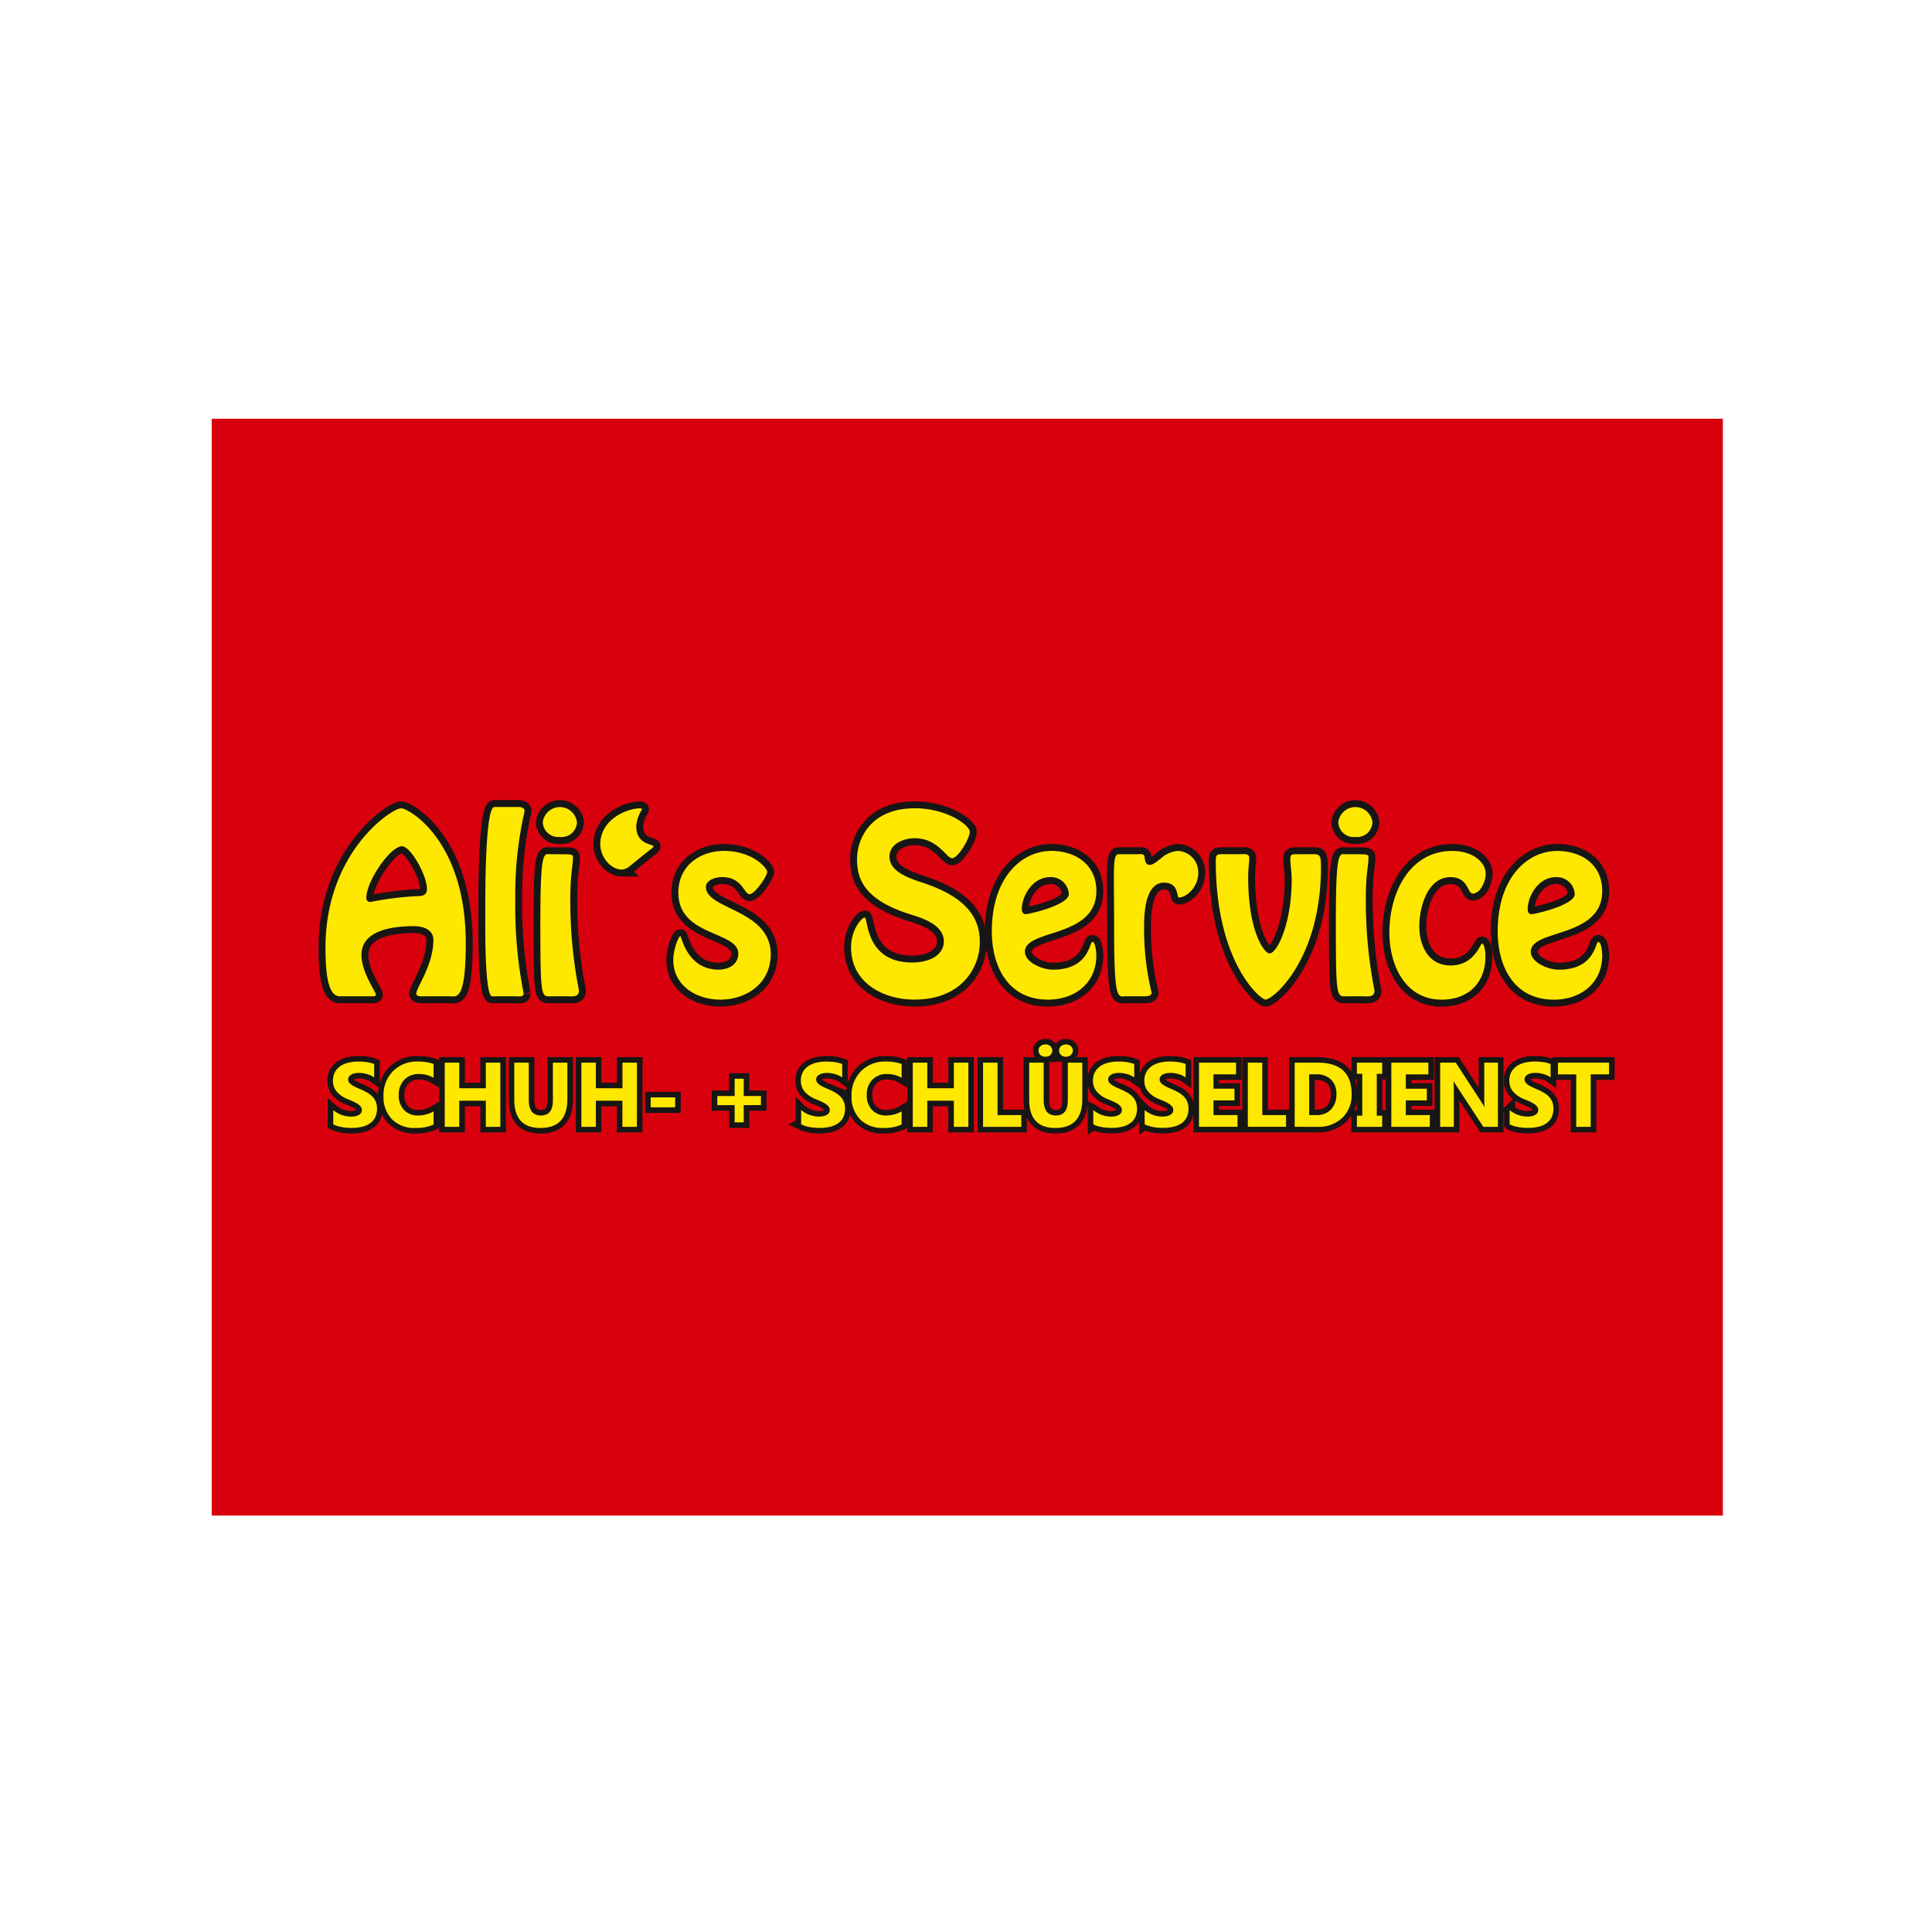 <?xml version="1.0" encoding="UTF-8"?>
<svg xmlns="http://www.w3.org/2000/svg" xmlns:xlink="http://www.w3.org/1999/xlink" width="292" height="292" viewBox="0 0 292 292">
  <rect x="0" y="0" width="292" height="292" fill="#333333" stroke="none"/>
  <defs>
    <clipPath id="clip-path">
      <rect id="Rechteck_888" data-name="Rechteck 888" width="228.393" height="165.769" fill="none"></rect>
    </clipPath>
    <clipPath id="clip-Logo-Alis-Service">
      <rect width="292" height="292"></rect>
    </clipPath>
  </defs>
  <g id="Logo-Alis-Service" clip-path="url(#clip-Logo-Alis-Service)">
    <rect width="292" height="292" fill="#fff"></rect>
    <g id="Gruppe_119" data-name="Gruppe 119" transform="translate(32 63.288)">
      <rect id="Rechteck_887" data-name="Rechteck 887" width="228.393" height="165.769" fill="#d9000d"></rect>
      <g id="Gruppe_118" data-name="Gruppe 118">
        <g id="Gruppe_117" data-name="Gruppe 117" clip-path="url(#clip-path)">
          <path id="Pfad_10988" data-name="Pfad 10988" d="M20.864,119.53v-2.162a4.2,4.2,0,0,0,2.677.984,3.186,3.186,0,0,0,.723-.074,1.631,1.631,0,0,0,.513-.209.893.893,0,0,0,.309-.309.783.783,0,0,0,.1-.391.829.829,0,0,0-.162-.506,1.72,1.72,0,0,0-.445-.413,4.287,4.287,0,0,0-.668-.365c-.256-.118-.536-.238-.833-.36a4.262,4.262,0,0,1-1.7-1.156,2.53,2.53,0,0,1-.559-1.651,2.623,2.623,0,0,1,.3-1.3,2.594,2.594,0,0,1,.829-.9,3.709,3.709,0,0,1,1.215-.518,6.243,6.243,0,0,1,1.462-.166,8.692,8.692,0,0,1,1.344.092,5.229,5.229,0,0,1,1.082.283v2.023a3.166,3.166,0,0,0-.532-.3,3.851,3.851,0,0,0-.593-.215,4.069,4.069,0,0,0-.606-.125,4.272,4.272,0,0,0-.573-.041,2.921,2.921,0,0,0-.677.071,1.708,1.708,0,0,0-.515.2.988.988,0,0,0-.326.307.736.736,0,0,0-.115.4.772.772,0,0,0,.129.437,1.518,1.518,0,0,0,.364.364,3.962,3.962,0,0,0,.577.337c.227.111.481.224.765.342a8.572,8.572,0,0,1,1.049.518,3.769,3.769,0,0,1,.8.619,2.452,2.452,0,0,1,.508.79,3.149,3.149,0,0,1-.131,2.395,2.477,2.477,0,0,1-.839.892,3.588,3.588,0,0,1-1.229.492,7.1,7.1,0,0,1-1.48.148,8.2,8.2,0,0,1-1.52-.136A4.592,4.592,0,0,1,20.864,119.53Zm15.169.028a6.426,6.426,0,0,1-2.774.512,4.677,4.677,0,0,1-3.514-1.311,4.807,4.807,0,0,1-1.28-3.5,5.127,5.127,0,0,1,1.439-3.774,5.028,5.028,0,0,1,3.733-1.449,6.95,6.95,0,0,1,2.4.361V112.5a4.246,4.246,0,0,0-2.22-.582,2.949,2.949,0,0,0-2.208.859,3.19,3.19,0,0,0-.839,2.326,3.121,3.121,0,0,0,.792,2.243,2.8,2.8,0,0,0,2.133.836,4.551,4.551,0,0,0,2.342-.624Zm10.09.346h-2.19v-3.95h-4.02v3.95h-2.19v-9.7h2.19v3.867h4.02V110.2h2.19Zm10.133-4.2q0,4.369-4.072,4.37-3.953,0-3.952-4.269v-5.6h2.19v5.629q0,2.353,1.839,2.354,1.8,0,1.806-2.273V110.2h2.19Zm10.508,4.2h-2.19v-3.95H60.556v3.95h-2.19v-9.7h2.19v3.867h4.019V110.2h2.19Zm5.783-2.952h-3.7v-1.5h3.7Zm12.961-.333H82.9v2.606H81.53V116.62H78.91v-1.372H81.53v-2.619H82.9v2.619h2.606Zm6.082,2.911v-2.162a4.206,4.206,0,0,0,2.677.984,3.18,3.18,0,0,0,.723-.074,1.631,1.631,0,0,0,.513-.209.9.9,0,0,0,.31-.309.791.791,0,0,0,.1-.391.829.829,0,0,0-.162-.506,1.72,1.72,0,0,0-.445-.413,4.287,4.287,0,0,0-.668-.365c-.256-.118-.536-.238-.833-.36a4.262,4.262,0,0,1-1.7-1.156,2.53,2.53,0,0,1-.559-1.651,2.623,2.623,0,0,1,.3-1.3,2.594,2.594,0,0,1,.829-.9A3.725,3.725,0,0,1,93.9,110.2a6.243,6.243,0,0,1,1.462-.166,8.712,8.712,0,0,1,1.345.092,5.22,5.22,0,0,1,1.081.283v2.023a3.166,3.166,0,0,0-.532-.3,3.851,3.851,0,0,0-.593-.215,4.069,4.069,0,0,0-.606-.125,4.273,4.273,0,0,0-.573-.041,2.921,2.921,0,0,0-.677.071,1.709,1.709,0,0,0-.515.2,1,1,0,0,0-.326.307.736.736,0,0,0-.115.4.778.778,0,0,0,.129.437,1.518,1.518,0,0,0,.364.364,3.928,3.928,0,0,0,.578.337c.226.111.48.224.764.342a8.572,8.572,0,0,1,1.049.518,3.769,3.769,0,0,1,.8.619,2.454,2.454,0,0,1,.509.79,3.156,3.156,0,0,1-.132,2.395,2.477,2.477,0,0,1-.839.892,3.588,3.588,0,0,1-1.229.492,7.1,7.1,0,0,1-1.48.148,8.2,8.2,0,0,1-1.52-.136A4.592,4.592,0,0,1,91.589,119.53Zm15.169.028a6.423,6.423,0,0,1-2.774.512,4.679,4.679,0,0,1-3.514-1.311,4.807,4.807,0,0,1-1.28-3.5,5.127,5.127,0,0,1,1.439-3.774,5.028,5.028,0,0,1,3.733-1.449,6.943,6.943,0,0,1,2.4.361V112.5a4.244,4.244,0,0,0-2.22-.582,2.95,2.95,0,0,0-2.208.859,3.19,3.19,0,0,0-.839,2.326,3.121,3.121,0,0,0,.792,2.243,2.8,2.8,0,0,0,2.133.836,4.551,4.551,0,0,0,2.342-.624Zm10.09.346h-2.19v-3.95h-4.02v3.95h-2.19v-9.7h2.19v3.867h4.02V110.2h2.19Zm8,0h-5.78v-9.7h2.19v7.928h3.59Zm9.219-4.2q0,4.369-4.072,4.37-3.954,0-3.953-4.269v-5.6h2.191v5.629q0,2.353,1.839,2.354,1.8,0,1.806-2.273V110.2h2.19Zm-2.47-6.4a1.071,1.071,0,0,1-.745-.263.864.864,0,0,1-.291-.665.849.849,0,0,1,.291-.67,1.2,1.2,0,0,1,1.492,0,.906.906,0,0,1,0,1.335A1.086,1.086,0,0,1,131.6,109.3Zm-3.1,0a1.075,1.075,0,0,1-.753-.268.863.863,0,0,1-.29-.66.85.85,0,0,1,.3-.668,1.1,1.1,0,0,1,.746-.261,1.073,1.073,0,0,1,.746.261.919.919,0,0,1,0,1.338A1.072,1.072,0,0,1,128.5,109.3Zm7.232,10.228v-2.162a4.206,4.206,0,0,0,2.677.984,3.194,3.194,0,0,0,.723-.074,1.634,1.634,0,0,0,.512-.209.888.888,0,0,0,.31-.309.791.791,0,0,0,.1-.391.834.834,0,0,0-.161-.506,1.739,1.739,0,0,0-.446-.413,4.235,4.235,0,0,0-.667-.365c-.257-.118-.536-.238-.834-.36a4.262,4.262,0,0,1-1.7-1.156,2.535,2.535,0,0,1-.559-1.651,2.632,2.632,0,0,1,.3-1.3,2.588,2.588,0,0,1,.83-.9,3.712,3.712,0,0,1,1.215-.518,6.248,6.248,0,0,1,1.462-.166,8.712,8.712,0,0,1,1.345.092,5.22,5.22,0,0,1,1.081.283v2.023a3.192,3.192,0,0,0-.531-.3,3.861,3.861,0,0,0-.594-.215,4.047,4.047,0,0,0-.606-.125,4.27,4.27,0,0,0-.572-.041,2.915,2.915,0,0,0-.677.071,1.723,1.723,0,0,0-.516.2,1,1,0,0,0-.326.307.743.743,0,0,0-.115.4.778.778,0,0,0,.129.437,1.507,1.507,0,0,0,.365.364,3.962,3.962,0,0,0,.577.337q.339.166.765.342a8.62,8.62,0,0,1,1.048.518,3.753,3.753,0,0,1,.8.619,2.467,2.467,0,0,1,.508.79,3.156,3.156,0,0,1-.132,2.395,2.475,2.475,0,0,1-.838.892,3.593,3.593,0,0,1-1.23.492,7.09,7.09,0,0,1-1.48.148,8.2,8.2,0,0,1-1.52-.136A4.6,4.6,0,0,1,135.732,119.53Zm7.768,0v-2.162a4.189,4.189,0,0,0,1.282.737,4.142,4.142,0,0,0,1.4.247,3.189,3.189,0,0,0,.723-.074,1.626,1.626,0,0,0,.512-.209.888.888,0,0,0,.31-.309.792.792,0,0,0,.1-.391.835.835,0,0,0-.162-.506,1.71,1.71,0,0,0-.446-.413,4.235,4.235,0,0,0-.667-.365c-.256-.118-.536-.238-.834-.36a4.274,4.274,0,0,1-1.7-1.156,2.535,2.535,0,0,1-.559-1.651,2.623,2.623,0,0,1,.305-1.3,2.594,2.594,0,0,1,.829-.9,3.712,3.712,0,0,1,1.215-.518,6.25,6.25,0,0,1,1.463-.166,8.7,8.7,0,0,1,1.344.092,5.206,5.206,0,0,1,1.081.283v2.023a3.124,3.124,0,0,0-.531-.3,3.861,3.861,0,0,0-.594-.215,4.059,4.059,0,0,0-.6-.125,4.293,4.293,0,0,0-.573-.041,2.916,2.916,0,0,0-.677.071,1.708,1.708,0,0,0-.515.2.98.98,0,0,0-.326.307.737.737,0,0,0-.116.4.778.778,0,0,0,.129.437,1.507,1.507,0,0,0,.365.364,3.962,3.962,0,0,0,.577.337q.339.166.765.342a8.557,8.557,0,0,1,1.048.518,3.752,3.752,0,0,1,.8.619,2.467,2.467,0,0,1,.508.79,3.149,3.149,0,0,1-.131,2.395,2.485,2.485,0,0,1-.839.892,3.6,3.6,0,0,1-1.229.492,7.1,7.1,0,0,1-1.481.148,8.206,8.206,0,0,1-1.52-.136A4.6,4.6,0,0,1,143.5,119.53Zm14.033.374h-5.82v-9.7h5.6v1.774H153.9v2.162h3.174v1.773H153.9v2.218h3.631Zm7.334,0h-5.779v-9.7h2.19v7.928h3.589Zm1.305,0v-9.7h3.437q5.17,0,5.17,4.729a4.778,4.778,0,0,1-1.412,3.619,5.191,5.191,0,0,1-3.758,1.354Zm2.19-7.927v6.154h1.081a2.917,2.917,0,0,0,2.227-.853,3.239,3.239,0,0,0,.809-2.321,2.945,2.945,0,0,0-.8-2.185,3.052,3.052,0,0,0-2.247-.795ZM179.4,110.2v1.692h-.818v6.319h.818V119.9h-3.825v-1.691h.818v-6.319h-.818V110.2Zm7.2,9.7h-5.821v-9.7h5.6v1.774h-3.41v2.162h3.174v1.773h-3.174v2.218H186.6Zm10.286,0h-2.2l-4-6.1a8.977,8.977,0,0,1-.488-.8h-.026q.051.512.053,1.568V119.9h-2.065v-9.7h2.356l3.851,5.907c.176.266.337.529.488.792h.026a10.578,10.578,0,0,1-.054-1.333V110.2h2.066Zm1.773-.374v-2.162a4.206,4.206,0,0,0,2.677.984,3.194,3.194,0,0,0,.723-.074,1.634,1.634,0,0,0,.512-.209.888.888,0,0,0,.31-.309.791.791,0,0,0,.1-.391.834.834,0,0,0-.161-.506,1.739,1.739,0,0,0-.446-.413,4.236,4.236,0,0,0-.667-.365c-.257-.118-.536-.238-.834-.36a4.262,4.262,0,0,1-1.7-1.156,2.535,2.535,0,0,1-.559-1.651,2.623,2.623,0,0,1,.305-1.3,2.577,2.577,0,0,1,.829-.9,3.712,3.712,0,0,1,1.215-.518,6.25,6.25,0,0,1,1.463-.166,8.708,8.708,0,0,1,1.344.092,5.205,5.205,0,0,1,1.081.283v2.023a3.157,3.157,0,0,0-.531-.3,3.861,3.861,0,0,0-.594-.215,4.046,4.046,0,0,0-.606-.125,4.27,4.27,0,0,0-.572-.041,2.916,2.916,0,0,0-.677.071,1.723,1.723,0,0,0-.516.2,1,1,0,0,0-.326.307.744.744,0,0,0-.115.4.778.778,0,0,0,.129.437,1.507,1.507,0,0,0,.365.364,3.962,3.962,0,0,0,.577.337q.339.166.765.342a8.62,8.62,0,0,1,1.048.518,3.753,3.753,0,0,1,.8.619,2.467,2.467,0,0,1,.508.79,3.156,3.156,0,0,1-.132,2.395,2.475,2.475,0,0,1-.838.892,3.592,3.592,0,0,1-1.23.492,7.09,7.09,0,0,1-1.48.148,8.2,8.2,0,0,1-1.52-.136A4.6,4.6,0,0,1,198.663,119.53Zm15.031-7.553h-2.772V119.9h-2.19v-7.927h-2.758V110.2h7.72Z" transform="translate(-2.496 -12.879)" fill="none" stroke="#161615" stroke-miterlimit="10" stroke-width="1.674"></path>
          <path id="Pfad_10989" data-name="Pfad 10989" d="M20.864,119.53v-2.162a4.2,4.2,0,0,0,2.677.984,3.186,3.186,0,0,0,.723-.074,1.631,1.631,0,0,0,.513-.209.893.893,0,0,0,.309-.309.783.783,0,0,0,.1-.391.829.829,0,0,0-.162-.506,1.72,1.72,0,0,0-.445-.413,4.287,4.287,0,0,0-.668-.365c-.256-.118-.536-.238-.833-.36a4.262,4.262,0,0,1-1.7-1.156,2.53,2.53,0,0,1-.559-1.651,2.623,2.623,0,0,1,.3-1.3,2.594,2.594,0,0,1,.829-.9,3.709,3.709,0,0,1,1.215-.518,6.243,6.243,0,0,1,1.462-.166,8.692,8.692,0,0,1,1.344.092,5.229,5.229,0,0,1,1.082.283v2.023a3.166,3.166,0,0,0-.532-.3,3.851,3.851,0,0,0-.593-.215,4.069,4.069,0,0,0-.606-.125,4.272,4.272,0,0,0-.573-.041,2.921,2.921,0,0,0-.677.071,1.708,1.708,0,0,0-.515.2.988.988,0,0,0-.326.307.736.736,0,0,0-.115.4.772.772,0,0,0,.129.437,1.518,1.518,0,0,0,.364.364,3.962,3.962,0,0,0,.577.337c.227.111.481.224.765.342a8.572,8.572,0,0,1,1.049.518,3.769,3.769,0,0,1,.8.619,2.452,2.452,0,0,1,.508.79,3.149,3.149,0,0,1-.131,2.395,2.477,2.477,0,0,1-.839.892,3.588,3.588,0,0,1-1.229.492,7.1,7.1,0,0,1-1.48.148,8.2,8.2,0,0,1-1.52-.136,4.592,4.592,0,0,1-1.25-.4m15.169.028a6.426,6.426,0,0,1-2.774.512,4.677,4.677,0,0,1-3.514-1.311,4.807,4.807,0,0,1-1.28-3.5,5.127,5.127,0,0,1,1.439-3.774,5.028,5.028,0,0,1,3.733-1.449,6.95,6.95,0,0,1,2.4.361V112.5a4.246,4.246,0,0,0-2.22-.582,2.949,2.949,0,0,0-2.208.859,3.19,3.19,0,0,0-.839,2.326,3.121,3.121,0,0,0,.792,2.243,2.8,2.8,0,0,0,2.133.836,4.551,4.551,0,0,0,2.342-.624Zm10.09.346h-2.19v-3.95h-4.02v3.95h-2.19v-9.7h2.19v3.867h4.02V110.2h2.19Zm10.133-4.2q0,4.369-4.072,4.37-3.953,0-3.952-4.269v-5.6h2.19v5.629q0,2.353,1.839,2.354,1.8,0,1.806-2.273V110.2h2.19Zm10.508,4.2h-2.19v-3.95H60.556v3.95h-2.19v-9.7h2.19v3.867h4.019V110.2h2.19Zm5.783-2.952h-3.7v-1.5h3.7Zm12.961-.333H82.9v2.606H81.53V116.62H78.91v-1.372H81.53v-2.619H82.9v2.619h2.606Zm6.082,2.911v-2.162a4.206,4.206,0,0,0,2.677.984,3.18,3.18,0,0,0,.723-.074,1.631,1.631,0,0,0,.513-.209.9.9,0,0,0,.31-.309.791.791,0,0,0,.1-.391.829.829,0,0,0-.162-.506,1.72,1.72,0,0,0-.445-.413,4.287,4.287,0,0,0-.668-.365c-.256-.118-.536-.238-.833-.36a4.262,4.262,0,0,1-1.7-1.156,2.53,2.53,0,0,1-.559-1.651,2.623,2.623,0,0,1,.3-1.3,2.594,2.594,0,0,1,.829-.9A3.725,3.725,0,0,1,93.9,110.2a6.243,6.243,0,0,1,1.462-.166,8.712,8.712,0,0,1,1.345.092,5.22,5.22,0,0,1,1.081.283v2.023a3.166,3.166,0,0,0-.532-.3,3.851,3.851,0,0,0-.593-.215,4.069,4.069,0,0,0-.606-.125,4.273,4.273,0,0,0-.573-.041,2.921,2.921,0,0,0-.677.071,1.709,1.709,0,0,0-.515.2,1,1,0,0,0-.326.307.736.736,0,0,0-.115.4.778.778,0,0,0,.129.437,1.518,1.518,0,0,0,.364.364,3.928,3.928,0,0,0,.578.337c.226.111.48.224.764.342a8.572,8.572,0,0,1,1.049.518,3.769,3.769,0,0,1,.8.619,2.454,2.454,0,0,1,.509.79,3.156,3.156,0,0,1-.132,2.395,2.477,2.477,0,0,1-.839.892,3.588,3.588,0,0,1-1.229.492,7.1,7.1,0,0,1-1.48.148,8.2,8.2,0,0,1-1.52-.136,4.592,4.592,0,0,1-1.25-.4m15.169.028a6.423,6.423,0,0,1-2.774.512,4.679,4.679,0,0,1-3.514-1.311,4.807,4.807,0,0,1-1.28-3.5,5.127,5.127,0,0,1,1.439-3.774,5.028,5.028,0,0,1,3.733-1.449,6.943,6.943,0,0,1,2.4.361V112.5a4.244,4.244,0,0,0-2.22-.582,2.95,2.95,0,0,0-2.208.859,3.19,3.19,0,0,0-.839,2.326,3.121,3.121,0,0,0,.792,2.243,2.8,2.8,0,0,0,2.133.836,4.551,4.551,0,0,0,2.342-.624Zm10.09.346h-2.19v-3.95h-4.02v3.95h-2.19v-9.7h2.19v3.867h4.02V110.2h2.19Zm8,0h-5.78v-9.7h2.19v7.928h3.59Zm9.219-4.2q0,4.369-4.072,4.37-3.954,0-3.953-4.269v-5.6h2.191v5.629q0,2.353,1.839,2.354,1.8,0,1.806-2.273V110.2h2.19Zm-2.47-6.4a1.071,1.071,0,0,1-.745-.263.864.864,0,0,1-.291-.665.849.849,0,0,1,.291-.67,1.2,1.2,0,0,1,1.492,0,.906.906,0,0,1,0,1.335,1.086,1.086,0,0,1-.751.261m-3.1,0a1.075,1.075,0,0,1-.753-.268.863.863,0,0,1-.29-.66.85.85,0,0,1,.3-.668,1.1,1.1,0,0,1,.746-.261,1.073,1.073,0,0,1,.746.261.919.919,0,0,1,0,1.338,1.072,1.072,0,0,1-.746.259m7.232,10.228v-2.162a4.206,4.206,0,0,0,2.677.984,3.194,3.194,0,0,0,.723-.074,1.634,1.634,0,0,0,.512-.209.888.888,0,0,0,.31-.309.791.791,0,0,0,.1-.391.834.834,0,0,0-.161-.506,1.739,1.739,0,0,0-.446-.413,4.235,4.235,0,0,0-.667-.365c-.257-.118-.536-.238-.834-.36a4.262,4.262,0,0,1-1.7-1.156,2.535,2.535,0,0,1-.559-1.651,2.632,2.632,0,0,1,.3-1.3,2.588,2.588,0,0,1,.83-.9,3.712,3.712,0,0,1,1.215-.518,6.248,6.248,0,0,1,1.462-.166,8.712,8.712,0,0,1,1.345.092,5.22,5.22,0,0,1,1.081.283v2.023a3.192,3.192,0,0,0-.531-.3,3.861,3.861,0,0,0-.594-.215,4.047,4.047,0,0,0-.606-.125,4.27,4.27,0,0,0-.572-.041,2.915,2.915,0,0,0-.677.071,1.723,1.723,0,0,0-.516.2,1,1,0,0,0-.326.307.743.743,0,0,0-.115.4.778.778,0,0,0,.129.437,1.507,1.507,0,0,0,.365.364,3.962,3.962,0,0,0,.577.337q.339.166.765.342a8.62,8.62,0,0,1,1.048.518,3.753,3.753,0,0,1,.8.619,2.467,2.467,0,0,1,.508.79,3.156,3.156,0,0,1-.132,2.395,2.475,2.475,0,0,1-.838.892,3.593,3.593,0,0,1-1.23.492,7.09,7.09,0,0,1-1.48.148,8.2,8.2,0,0,1-1.52-.136,4.6,4.6,0,0,1-1.25-.4m7.768,0v-2.162a4.189,4.189,0,0,0,1.282.737,4.142,4.142,0,0,0,1.4.247,3.189,3.189,0,0,0,.723-.074,1.626,1.626,0,0,0,.512-.209.888.888,0,0,0,.31-.309.792.792,0,0,0,.1-.391.835.835,0,0,0-.162-.506,1.71,1.71,0,0,0-.446-.413,4.235,4.235,0,0,0-.667-.365c-.256-.118-.536-.238-.834-.36a4.274,4.274,0,0,1-1.7-1.156,2.535,2.535,0,0,1-.559-1.651,2.623,2.623,0,0,1,.305-1.3,2.594,2.594,0,0,1,.829-.9,3.712,3.712,0,0,1,1.215-.518,6.25,6.25,0,0,1,1.463-.166,8.7,8.7,0,0,1,1.344.092,5.206,5.206,0,0,1,1.081.283v2.023a3.124,3.124,0,0,0-.531-.3,3.861,3.861,0,0,0-.594-.215,4.059,4.059,0,0,0-.6-.125,4.293,4.293,0,0,0-.573-.041,2.916,2.916,0,0,0-.677.071,1.708,1.708,0,0,0-.515.2.98.98,0,0,0-.326.307.737.737,0,0,0-.116.4.778.778,0,0,0,.129.437,1.507,1.507,0,0,0,.365.364,3.962,3.962,0,0,0,.577.337q.339.166.765.342a8.557,8.557,0,0,1,1.048.518,3.752,3.752,0,0,1,.8.619,2.467,2.467,0,0,1,.508.79,3.149,3.149,0,0,1-.131,2.395,2.485,2.485,0,0,1-.839.892,3.6,3.6,0,0,1-1.229.492,7.1,7.1,0,0,1-1.481.148,8.206,8.206,0,0,1-1.52-.136,4.6,4.6,0,0,1-1.25-.4m14.033.374h-5.82v-9.7h5.6v1.774H153.9v2.162h3.174v1.773H153.9v2.218h3.631Zm7.334,0h-5.779v-9.7h2.19v7.928h3.589Zm1.305,0v-9.7h3.437q5.17,0,5.17,4.729a4.778,4.778,0,0,1-1.412,3.619,5.191,5.191,0,0,1-3.758,1.354Zm2.19-7.927v6.154h1.081a2.917,2.917,0,0,0,2.227-.853,3.239,3.239,0,0,0,.809-2.321,2.945,2.945,0,0,0-.8-2.185,3.052,3.052,0,0,0-2.247-.795ZM179.4,110.2v1.692h-.818v6.319h.818V119.9h-3.825v-1.691h.818v-6.319h-.818V110.2Zm7.2,9.7h-5.821v-9.7h5.6v1.774h-3.41v2.162h3.174v1.773h-3.174v2.218H186.6Zm10.286,0h-2.2l-4-6.1a8.977,8.977,0,0,1-.488-.8h-.026q.051.512.053,1.568V119.9h-2.065v-9.7h2.356l3.851,5.907c.176.266.337.529.488.792h.026a10.578,10.578,0,0,1-.054-1.333V110.2h2.066Zm1.773-.374v-2.162a4.206,4.206,0,0,0,2.677.984,3.194,3.194,0,0,0,.723-.074,1.634,1.634,0,0,0,.512-.209.888.888,0,0,0,.31-.309.791.791,0,0,0,.1-.391.834.834,0,0,0-.161-.506,1.739,1.739,0,0,0-.446-.413,4.236,4.236,0,0,0-.667-.365c-.257-.118-.536-.238-.834-.36a4.262,4.262,0,0,1-1.7-1.156,2.535,2.535,0,0,1-.559-1.651,2.623,2.623,0,0,1,.305-1.3,2.577,2.577,0,0,1,.829-.9,3.712,3.712,0,0,1,1.215-.518,6.25,6.25,0,0,1,1.463-.166,8.708,8.708,0,0,1,1.344.092,5.205,5.205,0,0,1,1.081.283v2.023a3.157,3.157,0,0,0-.531-.3,3.861,3.861,0,0,0-.594-.215,4.046,4.046,0,0,0-.606-.125,4.27,4.27,0,0,0-.572-.041,2.916,2.916,0,0,0-.677.071,1.723,1.723,0,0,0-.516.2,1,1,0,0,0-.326.307.744.744,0,0,0-.115.4.778.778,0,0,0,.129.437,1.507,1.507,0,0,0,.365.364,3.962,3.962,0,0,0,.577.337q.339.166.765.342a8.62,8.62,0,0,1,1.048.518,3.753,3.753,0,0,1,.8.619,2.467,2.467,0,0,1,.508.79,3.156,3.156,0,0,1-.132,2.395,2.475,2.475,0,0,1-.838.892,3.592,3.592,0,0,1-1.23.492,7.09,7.09,0,0,1-1.48.148,8.2,8.2,0,0,1-1.52-.136,4.6,4.6,0,0,1-1.25-.4m15.031-7.553h-2.772V119.9h-2.19v-7.927h-2.758V110.2h7.72Z" transform="translate(-2.496 -12.879)" fill="#ffe800"></path>
          <path id="Pfad_10990" data-name="Pfad 10990" d="M38.289,95.283c1.006,0,2.449.906,2.449-8.051,0-15.565-8.654-20.363-9.762-20.363-1.476,0-11.439,6.676-11.439,21.033,0,4.361.469,7.381,2.18,7.381h4.8c.436,0,.637-.033.637-.235,0-.5-2.181-3.355-2.181-6.005,0-3.824,4.865-4.361,7.918-4.361,1.509,0,2.952.57,2.952,2.081,0,3.824-2.583,7.178-2.583,8.118,0,.5.973.4,1.274.4ZM31.11,72.606c1.275,0,3.757,4.361,3.757,6.441,0,.939-.537,1.107-1.711,1.107a49.315,49.315,0,0,0-6.81.872.583.583,0,0,1-.637-.637C25.709,77.939,29.3,72.606,31.11,72.606ZM48.252,95.283c.369,0,1.241.167,1.241-.4a68,68,0,0,1-1.274-14.19,56.553,56.553,0,0,1,1.409-13.385c0-.738-1.007-.637-1.376-.637H45.065c-1.509,0-1.375,15.028-1.375,16.606,0,.771-.135,12.009,1.039,12.009Zm7.816,0c.772,0,1.778.2,1.778-.872a70.067,70.067,0,0,1-1.308-13.955c0-3.657.4-4.9.4-6.139,0-.4-.033-.5-1.443-.5H53.654c-1.107,0-1.644-1.107-1.644,10.366,0,11.808.135,11.1,1.778,11.1ZM54.962,71.2a2.328,2.328,0,0,0,2.583-2.214,2.6,2.6,0,0,0-5.166,0A2.329,2.329,0,0,0,54.962,71.2Zm13.485,2.046c.1-.067.672-.469.672-.637,0-.335-2.617-.2-2.617-3.019a5.471,5.471,0,0,1,.872-2.55c0-.1-.168-.168-.268-.168-1.946,0-6.039,1.611-6.039,5.468,0,1.744,1.443,3.791,3.321,3.791a2.312,2.312,0,0,0,1.275-.637ZM79.182,95.786c4.026,0,7.648-2.482,7.648-6.843,0-6.81-9.8-6.743-9.8-10.2,0-1.006,1.409-1.476,2.449-1.476,3.087,0,3.287,2.583,4.16,2.583.772,0,2.651-2.717,2.651-3.355,0-.671-2.315-3.187-6.509-3.187-3.623,0-6.91,2.214-6.91,6.307,0,6.676,9.057,5.77,9.057,9.226,0,1.711-1.611,2.415-2.986,2.415-4.763,0-5.6-5.065-5.769-5.065-.268,0-1.074,2.012-1.074,3.589C72.1,93.706,75.626,95.786,79.182,95.786Zm35.056-21.369c.939,0,2.684-3.052,2.684-3.991,0-.973-3.455-3.557-8.319-3.557-6.81,0-8.722,4.8-8.722,7.615,0,2.852.805,6.173,8.152,8.454,1.946.6,4.965,1.611,4.965,4.059,0,2.08-2.214,3.187-4.763,3.187-7.213,0-6.642-6.81-7.213-6.81-.335,0-2.046,1.678-2.046,4.528,0,5.335,4.831,7.883,9.594,7.883,7.078,0,9.863-4.8,9.863-8.688,0-3.187-1.443-6.575-8.487-8.924-1.846-.637-5.166-1.576-5.166-3.992,0-1.945,2.147-2.784,3.824-2.784C112.091,71.4,113.4,74.417,114.238,74.417ZM128.73,95.786c4.026,0,7.313-2.449,7.313-6.709,0-.268-.1-2.012-.6-2.012-.47,0-.47,4.193-5.972,4.193-1.677,0-4.226-1.141-4.226-2.717,0-3.489,10.8-1.979,10.8-9.192,0-3.958-3.12-6.039-6.81-6.039-4.5,0-8.991,4.026-8.991,12.144C120.243,90.821,122.725,95.786,128.73,95.786Zm.335-18.517a2.708,2.708,0,0,1,2.818,2.55c0,1.711-6.106,3.052-6.509,3.052-.436,0-.6-.369-.6-.738C124.771,80.187,126.349,77.269,129.066,77.269Zm14.19,18.015c.369,0,1.106,0,1.141-.537a40.68,40.68,0,0,1-1.141-10.1c0-2.013.2-6.541,3.019-6.541,2.315,0,1.845,2.248,2.248,2.248,1.006,0,2.919-1.409,2.919-3.757a3.218,3.218,0,0,0-3.12-3.288,4.354,4.354,0,0,0-2.415,1.04c-.7.537-1.275,1.074-1.778,1.074-.672,0-.738-.638-.805-1.141-.033-.637-.637-.47-1.141-.47H139.4c-.939.033-.671,2.113-.671,11.406,0,11.1.6,10.064,1.846,10.064Zm23.113-21.47c-.671,0-1.007-.067-1.007.7,0,1.039.2,1.979.2,3.153,0,6.542-2.18,11.138-3.354,11.138-.772,0-3.22-3.255-3.22-11.507,0-1.476.167-2.18.167-2.952,0-.7-.973-.537-1.443-.537h-2.583c-.906,0-1.039.067-1.039,1.04,0,15.3,6.743,20.932,7.515,20.932,1.106,0,8.386-5.971,8.386-20.06,0-1.913-.234-1.913-1.409-1.913Zm9.93,21.47c.772,0,1.778.2,1.778-.872a70.067,70.067,0,0,1-1.308-13.955c0-3.657.4-4.9.4-6.139,0-.4-.033-.5-1.443-.5h-1.845c-1.107,0-1.644-1.107-1.644,10.366,0,11.808.134,11.1,1.778,11.1ZM175.192,71.2a2.328,2.328,0,0,0,2.583-2.214,2.6,2.6,0,0,0-5.166,0A2.329,2.329,0,0,0,175.192,71.2Zm13.05,24.589c3.958,0,6.608-2.482,6.608-6.508,0-1.376-.335-1.979-.5-1.979-.3,0-1.141,3.322-4.764,3.322-3.186,0-4.73-2.718-4.73-5.972,0-2.817,1.241-7.38,4.7-7.38,2.718,0,2.583,2.482,3.355,2.482,1.241,0,1.979-1.945,1.979-2.952,0-1.912-2.114-3.489-5.033-3.489-6.608,0-9.527,6.542-9.527,12.312C180.325,90.519,182.673,95.786,188.242,95.786Zm16.941,0c4.026,0,7.313-2.449,7.313-6.709,0-.268-.1-2.012-.6-2.012-.47,0-.47,4.193-5.972,4.193-1.677,0-4.226-1.141-4.226-2.717,0-3.489,10.8-1.979,10.8-9.192,0-3.958-3.12-6.039-6.81-6.039-4.5,0-8.991,4.026-8.991,12.144C196.7,90.821,199.177,95.786,205.182,95.786Zm.335-18.517a2.708,2.708,0,0,1,2.818,2.55c0,1.711-6.106,3.052-6.509,3.052-.436,0-.6-.369-.6-.738C201.224,80.187,202.8,77.269,205.518,77.269Z" transform="translate(-2.342 -7.991)" fill="none" stroke="#161615" stroke-miterlimit="10" stroke-width="2.093"></path>
          <path id="Pfad_10991" data-name="Pfad 10991" d="M38.289,95.283c1.006,0,2.449.906,2.449-8.051,0-15.565-8.654-20.363-9.762-20.363-1.476,0-11.439,6.676-11.439,21.033,0,4.361.469,7.381,2.18,7.381h4.8c.436,0,.637-.033.637-.235,0-.5-2.181-3.355-2.181-6.005,0-3.824,4.865-4.361,7.918-4.361,1.509,0,2.952.57,2.952,2.081,0,3.824-2.583,7.178-2.583,8.118,0,.5.973.4,1.274.4ZM31.11,72.606c1.275,0,3.757,4.361,3.757,6.441,0,.939-.537,1.107-1.711,1.107a49.315,49.315,0,0,0-6.81.872.583.583,0,0,1-.637-.637c0-2.449,3.589-7.783,5.4-7.783M48.252,95.283c.369,0,1.241.167,1.241-.4a68,68,0,0,1-1.274-14.19,56.553,56.553,0,0,1,1.409-13.385c0-.738-1.007-.637-1.376-.637H45.065c-1.509,0-1.375,15.028-1.375,16.606,0,.771-.135,12.009,1.039,12.009Zm7.816,0c.772,0,1.778.2,1.778-.872a70.067,70.067,0,0,1-1.308-13.955c0-3.657.4-4.9.4-6.139,0-.4-.033-.5-1.443-.5H53.654c-1.107,0-1.644-1.107-1.644,10.366,0,11.808.135,11.1,1.778,11.1ZM54.962,71.2a2.328,2.328,0,0,0,2.583-2.214,2.6,2.6,0,0,0-5.166,0A2.329,2.329,0,0,0,54.962,71.2m13.485,2.046c.1-.067.672-.469.672-.637,0-.335-2.617-.2-2.617-3.019a5.471,5.471,0,0,1,.872-2.55c0-.1-.168-.168-.268-.168-1.946,0-6.039,1.611-6.039,5.468,0,1.744,1.443,3.791,3.321,3.791a2.312,2.312,0,0,0,1.275-.637ZM79.182,95.786c4.026,0,7.648-2.482,7.648-6.843,0-6.81-9.8-6.743-9.8-10.2,0-1.006,1.409-1.476,2.449-1.476,3.087,0,3.287,2.583,4.16,2.583.772,0,2.651-2.717,2.651-3.355,0-.671-2.315-3.187-6.509-3.187-3.623,0-6.91,2.214-6.91,6.307,0,6.676,9.057,5.77,9.057,9.226,0,1.711-1.611,2.415-2.986,2.415-4.763,0-5.6-5.065-5.769-5.065-.268,0-1.074,2.012-1.074,3.589,0,3.925,3.522,6,7.078,6m35.056-21.369c.939,0,2.684-3.052,2.684-3.991,0-.973-3.455-3.557-8.319-3.557-6.81,0-8.722,4.8-8.722,7.615,0,2.852.805,6.173,8.152,8.454,1.946.6,4.965,1.611,4.965,4.059,0,2.08-2.214,3.187-4.763,3.187-7.213,0-6.642-6.81-7.213-6.81-.335,0-2.046,1.678-2.046,4.528,0,5.335,4.831,7.883,9.594,7.883,7.078,0,9.863-4.8,9.863-8.688,0-3.187-1.443-6.575-8.487-8.924-1.846-.637-5.166-1.576-5.166-3.992,0-1.945,2.147-2.784,3.824-2.784,3.489,0,4.8,3.019,5.636,3.019M128.73,95.786c4.026,0,7.313-2.449,7.313-6.709,0-.268-.1-2.012-.6-2.012-.47,0-.47,4.193-5.972,4.193-1.677,0-4.226-1.141-4.226-2.717,0-3.489,10.8-1.979,10.8-9.192,0-3.958-3.12-6.039-6.81-6.039-4.5,0-8.991,4.026-8.991,12.144,0,5.367,2.482,10.332,8.487,10.332m.335-18.517a2.708,2.708,0,0,1,2.818,2.55c0,1.711-6.106,3.052-6.509,3.052-.436,0-.6-.369-.6-.738,0-1.946,1.577-4.865,4.294-4.865m14.19,18.015c.369,0,1.106,0,1.141-.537a40.68,40.68,0,0,1-1.141-10.1c0-2.013.2-6.541,3.019-6.541,2.315,0,1.845,2.248,2.248,2.248,1.006,0,2.919-1.409,2.919-3.757a3.218,3.218,0,0,0-3.12-3.288,4.354,4.354,0,0,0-2.415,1.04c-.7.537-1.275,1.074-1.778,1.074-.672,0-.738-.638-.805-1.141-.033-.637-.637-.47-1.141-.47H139.4c-.939.033-.671,2.113-.671,11.406,0,11.1.6,10.064,1.846,10.064Zm23.113-21.47c-.671,0-1.007-.067-1.007.7,0,1.039.2,1.979.2,3.153,0,6.542-2.18,11.138-3.354,11.138-.772,0-3.22-3.255-3.22-11.507,0-1.476.167-2.18.167-2.952,0-.7-.973-.537-1.443-.537h-2.583c-.906,0-1.039.067-1.039,1.04,0,15.3,6.743,20.932,7.515,20.932,1.106,0,8.386-5.971,8.386-20.06,0-1.913-.234-1.913-1.409-1.913Zm9.93,21.47c.772,0,1.778.2,1.778-.872a70.067,70.067,0,0,1-1.308-13.955c0-3.657.4-4.9.4-6.139,0-.4-.033-.5-1.443-.5h-1.845c-1.107,0-1.644-1.107-1.644,10.366,0,11.808.134,11.1,1.778,11.1ZM175.192,71.2a2.328,2.328,0,0,0,2.583-2.214,2.6,2.6,0,0,0-5.166,0,2.329,2.329,0,0,0,2.583,2.214m13.05,24.589c3.958,0,6.608-2.482,6.608-6.508,0-1.376-.335-1.979-.5-1.979-.3,0-1.141,3.322-4.764,3.322-3.186,0-4.73-2.718-4.73-5.972,0-2.817,1.241-7.38,4.7-7.38,2.718,0,2.583,2.482,3.355,2.482,1.241,0,1.979-1.945,1.979-2.952,0-1.912-2.114-3.489-5.033-3.489-6.608,0-9.527,6.542-9.527,12.312,0,4.9,2.348,10.164,7.917,10.164m16.941,0c4.026,0,7.313-2.449,7.313-6.709,0-.268-.1-2.012-.6-2.012-.47,0-.47,4.193-5.972,4.193-1.677,0-4.226-1.141-4.226-2.717,0-3.489,10.8-1.979,10.8-9.192,0-3.958-3.12-6.039-6.81-6.039-4.5,0-8.991,4.026-8.991,12.144,0,5.367,2.482,10.332,8.487,10.332m.335-18.517a2.708,2.708,0,0,1,2.818,2.55c0,1.711-6.106,3.052-6.509,3.052-.436,0-.6-.369-.6-.738,0-1.946,1.577-4.865,4.294-4.865" transform="translate(-2.342 -7.991)" fill="#ffe800"></path>
        </g>
      </g>
    </g>
  </g>
</svg>
